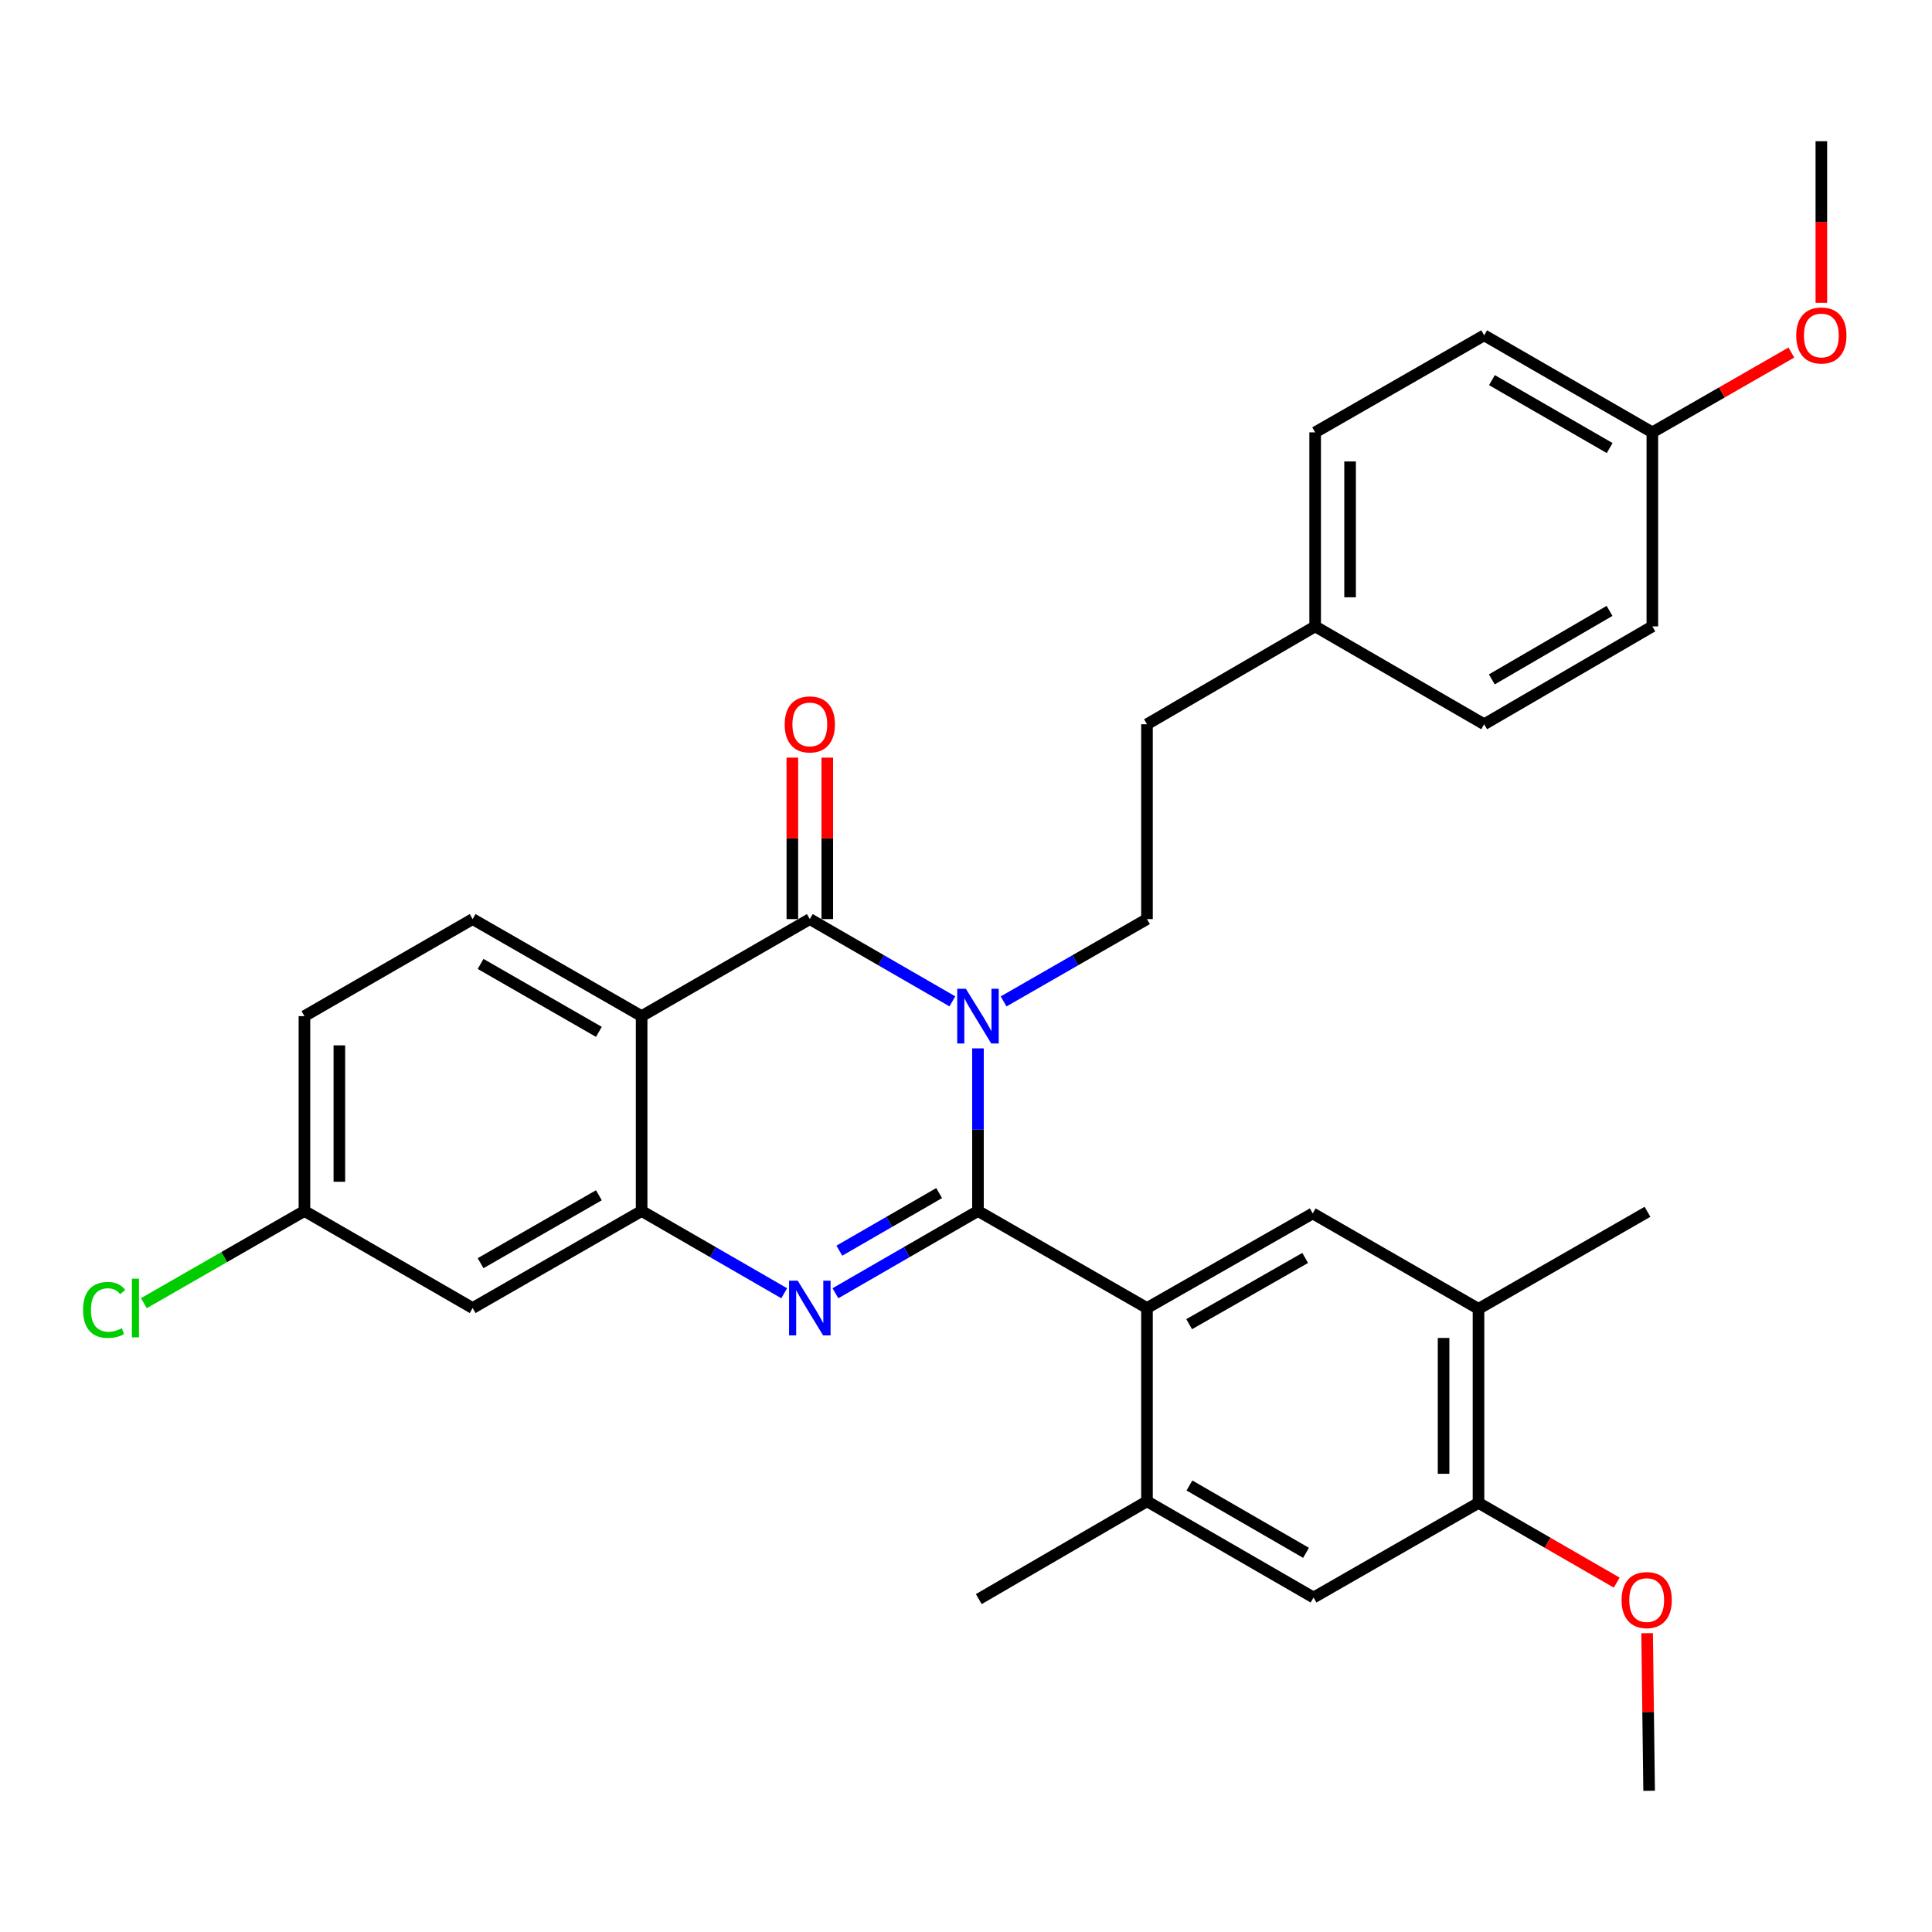 <?xml version='1.0' encoding='iso-8859-1'?>
<svg version='1.1' baseProfile='full'
              xmlns='http://www.w3.org/2000/svg'
                      xmlns:rdkit='http://www.rdkit.org/xml'
                      xmlns:xlink='http://www.w3.org/1999/xlink'
                  xml:space='preserve'
width='1000px' height='1000px' viewBox='0 0 1000 1000'>
<!-- END OF HEADER -->
<rect style='opacity:1.0;fill:#FFFFFF;stroke:none' width='1000' height='1000' x='0' y='0'> </rect>
<path class='bond-0' d='M 506.197,626.805 L 506.197,584.718' style='fill:none;fill-rule:evenodd;stroke:#000000;stroke-width:6px;stroke-linecap:butt;stroke-linejoin:miter;stroke-opacity:1' />
<path class='bond-0' d='M 506.197,584.718 L 506.197,542.631' style='fill:none;fill-rule:evenodd;stroke:#0000FF;stroke-width:6px;stroke-linecap:butt;stroke-linejoin:miter;stroke-opacity:1' />
<path class='bond-1' d='M 506.197,626.805 L 469.304,648.097' style='fill:none;fill-rule:evenodd;stroke:#000000;stroke-width:6px;stroke-linecap:butt;stroke-linejoin:miter;stroke-opacity:1' />
<path class='bond-1' d='M 469.304,648.097 L 432.412,669.388' style='fill:none;fill-rule:evenodd;stroke:#0000FF;stroke-width:6px;stroke-linecap:butt;stroke-linejoin:miter;stroke-opacity:1' />
<path class='bond-1' d='M 486.094,617.536 L 460.269,632.441' style='fill:none;fill-rule:evenodd;stroke:#000000;stroke-width:6px;stroke-linecap:butt;stroke-linejoin:miter;stroke-opacity:1' />
<path class='bond-1' d='M 460.269,632.441 L 434.444,647.345' style='fill:none;fill-rule:evenodd;stroke:#0000FF;stroke-width:6px;stroke-linecap:butt;stroke-linejoin:miter;stroke-opacity:1' />
<path class='bond-5' d='M 506.197,626.805 L 593.676,677.037' style='fill:none;fill-rule:evenodd;stroke:#000000;stroke-width:6px;stroke-linecap:butt;stroke-linejoin:miter;stroke-opacity:1' />
<path class='bond-2' d='M 492.945,518.301 L 456.052,497.009' style='fill:none;fill-rule:evenodd;stroke:#0000FF;stroke-width:6px;stroke-linecap:butt;stroke-linejoin:miter;stroke-opacity:1' />
<path class='bond-2' d='M 456.052,497.009 L 419.16,475.718' style='fill:none;fill-rule:evenodd;stroke:#000000;stroke-width:6px;stroke-linecap:butt;stroke-linejoin:miter;stroke-opacity:1' />
<path class='bond-8' d='M 519.459,518.334 L 556.567,497.026' style='fill:none;fill-rule:evenodd;stroke:#0000FF;stroke-width:6px;stroke-linecap:butt;stroke-linejoin:miter;stroke-opacity:1' />
<path class='bond-8' d='M 556.567,497.026 L 593.676,475.718' style='fill:none;fill-rule:evenodd;stroke:#000000;stroke-width:6px;stroke-linecap:butt;stroke-linejoin:miter;stroke-opacity:1' />
<path class='bond-4' d='M 405.907,669.39 L 369.005,648.097' style='fill:none;fill-rule:evenodd;stroke:#0000FF;stroke-width:6px;stroke-linecap:butt;stroke-linejoin:miter;stroke-opacity:1' />
<path class='bond-4' d='M 369.005,648.097 L 332.103,626.805' style='fill:none;fill-rule:evenodd;stroke:#000000;stroke-width:6px;stroke-linecap:butt;stroke-linejoin:miter;stroke-opacity:1' />
<path class='bond-3' d='M 419.16,475.718 L 332.103,525.949' style='fill:none;fill-rule:evenodd;stroke:#000000;stroke-width:6px;stroke-linecap:butt;stroke-linejoin:miter;stroke-opacity:1' />
<path class='bond-14' d='M 428.198,475.718 L 428.198,433.935' style='fill:none;fill-rule:evenodd;stroke:#000000;stroke-width:6px;stroke-linecap:butt;stroke-linejoin:miter;stroke-opacity:1' />
<path class='bond-14' d='M 428.198,433.935 L 428.198,392.153' style='fill:none;fill-rule:evenodd;stroke:#FF0000;stroke-width:6px;stroke-linecap:butt;stroke-linejoin:miter;stroke-opacity:1' />
<path class='bond-14' d='M 410.122,475.718 L 410.122,433.935' style='fill:none;fill-rule:evenodd;stroke:#000000;stroke-width:6px;stroke-linecap:butt;stroke-linejoin:miter;stroke-opacity:1' />
<path class='bond-14' d='M 410.122,433.935 L 410.122,392.153' style='fill:none;fill-rule:evenodd;stroke:#FF0000;stroke-width:6px;stroke-linecap:butt;stroke-linejoin:miter;stroke-opacity:1' />
<path class='bond-10' d='M 332.103,525.949 L 244.634,475.718' style='fill:none;fill-rule:evenodd;stroke:#000000;stroke-width:6px;stroke-linecap:butt;stroke-linejoin:miter;stroke-opacity:1' />
<path class='bond-10' d='M 309.98,534.09 L 248.752,498.928' style='fill:none;fill-rule:evenodd;stroke:#000000;stroke-width:6px;stroke-linecap:butt;stroke-linejoin:miter;stroke-opacity:1' />
<path class='bond-31' d='M 332.103,525.949 L 332.103,626.805' style='fill:none;fill-rule:evenodd;stroke:#000000;stroke-width:6px;stroke-linecap:butt;stroke-linejoin:miter;stroke-opacity:1' />
<path class='bond-9' d='M 332.103,626.805 L 244.634,677.037' style='fill:none;fill-rule:evenodd;stroke:#000000;stroke-width:6px;stroke-linecap:butt;stroke-linejoin:miter;stroke-opacity:1' />
<path class='bond-9' d='M 309.98,618.664 L 248.752,653.827' style='fill:none;fill-rule:evenodd;stroke:#000000;stroke-width:6px;stroke-linecap:butt;stroke-linejoin:miter;stroke-opacity:1' />
<path class='bond-6' d='M 593.676,677.037 L 679.468,628.06' style='fill:none;fill-rule:evenodd;stroke:#000000;stroke-width:6px;stroke-linecap:butt;stroke-linejoin:miter;stroke-opacity:1' />
<path class='bond-6' d='M 615.506,685.389 L 675.561,651.105' style='fill:none;fill-rule:evenodd;stroke:#000000;stroke-width:6px;stroke-linecap:butt;stroke-linejoin:miter;stroke-opacity:1' />
<path class='bond-7' d='M 593.676,677.037 L 593.676,777.069' style='fill:none;fill-rule:evenodd;stroke:#000000;stroke-width:6px;stroke-linecap:butt;stroke-linejoin:miter;stroke-opacity:1' />
<path class='bond-11' d='M 679.468,628.06 L 765.27,677.458' style='fill:none;fill-rule:evenodd;stroke:#000000;stroke-width:6px;stroke-linecap:butt;stroke-linejoin:miter;stroke-opacity:1' />
<path class='bond-12' d='M 593.676,777.069 L 679.889,826.869' style='fill:none;fill-rule:evenodd;stroke:#000000;stroke-width:6px;stroke-linecap:butt;stroke-linejoin:miter;stroke-opacity:1' />
<path class='bond-12' d='M 615.649,768.886 L 675.999,803.746' style='fill:none;fill-rule:evenodd;stroke:#000000;stroke-width:6px;stroke-linecap:butt;stroke-linejoin:miter;stroke-opacity:1' />
<path class='bond-27' d='M 593.676,777.069 L 506.619,827.692' style='fill:none;fill-rule:evenodd;stroke:#000000;stroke-width:6px;stroke-linecap:butt;stroke-linejoin:miter;stroke-opacity:1' />
<path class='bond-16' d='M 593.676,475.718 L 593.676,374.872' style='fill:none;fill-rule:evenodd;stroke:#000000;stroke-width:6px;stroke-linecap:butt;stroke-linejoin:miter;stroke-opacity:1' />
<path class='bond-15' d='M 244.634,677.037 L 157.576,626.805' style='fill:none;fill-rule:evenodd;stroke:#000000;stroke-width:6px;stroke-linecap:butt;stroke-linejoin:miter;stroke-opacity:1' />
<path class='bond-17' d='M 244.634,475.718 L 157.576,525.949' style='fill:none;fill-rule:evenodd;stroke:#000000;stroke-width:6px;stroke-linecap:butt;stroke-linejoin:miter;stroke-opacity:1' />
<path class='bond-13' d='M 765.27,677.458 L 765.27,777.892' style='fill:none;fill-rule:evenodd;stroke:#000000;stroke-width:6px;stroke-linecap:butt;stroke-linejoin:miter;stroke-opacity:1' />
<path class='bond-13' d='M 747.193,692.524 L 747.193,762.827' style='fill:none;fill-rule:evenodd;stroke:#000000;stroke-width:6px;stroke-linecap:butt;stroke-linejoin:miter;stroke-opacity:1' />
<path class='bond-28' d='M 765.27,677.458 L 852.738,627.227' style='fill:none;fill-rule:evenodd;stroke:#000000;stroke-width:6px;stroke-linecap:butt;stroke-linejoin:miter;stroke-opacity:1' />
<path class='bond-32' d='M 679.889,826.869 L 765.27,777.892' style='fill:none;fill-rule:evenodd;stroke:#000000;stroke-width:6px;stroke-linecap:butt;stroke-linejoin:miter;stroke-opacity:1' />
<path class='bond-20' d='M 765.27,777.892 L 801.042,798.528' style='fill:none;fill-rule:evenodd;stroke:#000000;stroke-width:6px;stroke-linecap:butt;stroke-linejoin:miter;stroke-opacity:1' />
<path class='bond-20' d='M 801.042,798.528 L 836.814,819.165' style='fill:none;fill-rule:evenodd;stroke:#FF0000;stroke-width:6px;stroke-linecap:butt;stroke-linejoin:miter;stroke-opacity:1' />
<path class='bond-21' d='M 157.576,626.805 L 116.023,650.668' style='fill:none;fill-rule:evenodd;stroke:#000000;stroke-width:6px;stroke-linecap:butt;stroke-linejoin:miter;stroke-opacity:1' />
<path class='bond-21' d='M 116.023,650.668 L 74.469,674.532' style='fill:none;fill-rule:evenodd;stroke:#00CC00;stroke-width:6px;stroke-linecap:butt;stroke-linejoin:miter;stroke-opacity:1' />
<path class='bond-33' d='M 157.576,626.805 L 157.576,525.949' style='fill:none;fill-rule:evenodd;stroke:#000000;stroke-width:6px;stroke-linecap:butt;stroke-linejoin:miter;stroke-opacity:1' />
<path class='bond-33' d='M 175.653,611.677 L 175.653,541.078' style='fill:none;fill-rule:evenodd;stroke:#000000;stroke-width:6px;stroke-linecap:butt;stroke-linejoin:miter;stroke-opacity:1' />
<path class='bond-18' d='M 593.676,374.872 L 680.723,324.219' style='fill:none;fill-rule:evenodd;stroke:#000000;stroke-width:6px;stroke-linecap:butt;stroke-linejoin:miter;stroke-opacity:1' />
<path class='bond-22' d='M 680.723,324.219 L 768.202,374.872' style='fill:none;fill-rule:evenodd;stroke:#000000;stroke-width:6px;stroke-linecap:butt;stroke-linejoin:miter;stroke-opacity:1' />
<path class='bond-23' d='M 680.723,324.219 L 680.723,223.785' style='fill:none;fill-rule:evenodd;stroke:#000000;stroke-width:6px;stroke-linecap:butt;stroke-linejoin:miter;stroke-opacity:1' />
<path class='bond-23' d='M 698.799,309.154 L 698.799,238.85' style='fill:none;fill-rule:evenodd;stroke:#000000;stroke-width:6px;stroke-linecap:butt;stroke-linejoin:miter;stroke-opacity:1' />
<path class='bond-19' d='M 855.249,223.785 L 768.202,173.563' style='fill:none;fill-rule:evenodd;stroke:#000000;stroke-width:6px;stroke-linecap:butt;stroke-linejoin:miter;stroke-opacity:1' />
<path class='bond-19' d='M 833.159,231.909 L 772.226,196.754' style='fill:none;fill-rule:evenodd;stroke:#000000;stroke-width:6px;stroke-linecap:butt;stroke-linejoin:miter;stroke-opacity:1' />
<path class='bond-26' d='M 855.249,223.785 L 891.228,203.13' style='fill:none;fill-rule:evenodd;stroke:#000000;stroke-width:6px;stroke-linecap:butt;stroke-linejoin:miter;stroke-opacity:1' />
<path class='bond-26' d='M 891.228,203.13 L 927.206,182.474' style='fill:none;fill-rule:evenodd;stroke:#FF0000;stroke-width:6px;stroke-linecap:butt;stroke-linejoin:miter;stroke-opacity:1' />
<path class='bond-34' d='M 855.249,223.785 L 855.249,324.219' style='fill:none;fill-rule:evenodd;stroke:#000000;stroke-width:6px;stroke-linecap:butt;stroke-linejoin:miter;stroke-opacity:1' />
<path class='bond-29' d='M 852.546,845.344 L 853.064,886.122' style='fill:none;fill-rule:evenodd;stroke:#FF0000;stroke-width:6px;stroke-linecap:butt;stroke-linejoin:miter;stroke-opacity:1' />
<path class='bond-29' d='M 853.064,886.122 L 853.582,926.901' style='fill:none;fill-rule:evenodd;stroke:#000000;stroke-width:6px;stroke-linecap:butt;stroke-linejoin:miter;stroke-opacity:1' />
<path class='bond-25' d='M 768.202,374.872 L 855.249,324.219' style='fill:none;fill-rule:evenodd;stroke:#000000;stroke-width:6px;stroke-linecap:butt;stroke-linejoin:miter;stroke-opacity:1' />
<path class='bond-25' d='M 772.167,351.651 L 833.1,316.193' style='fill:none;fill-rule:evenodd;stroke:#000000;stroke-width:6px;stroke-linecap:butt;stroke-linejoin:miter;stroke-opacity:1' />
<path class='bond-24' d='M 680.723,223.785 L 768.202,173.563' style='fill:none;fill-rule:evenodd;stroke:#000000;stroke-width:6px;stroke-linecap:butt;stroke-linejoin:miter;stroke-opacity:1' />
<path class='bond-30' d='M 942.728,156.732 L 942.728,114.916' style='fill:none;fill-rule:evenodd;stroke:#FF0000;stroke-width:6px;stroke-linecap:butt;stroke-linejoin:miter;stroke-opacity:1' />
<path class='bond-30' d='M 942.728,114.916 L 942.728,73.1' style='fill:none;fill-rule:evenodd;stroke:#000000;stroke-width:6px;stroke-linecap:butt;stroke-linejoin:miter;stroke-opacity:1' />
<path  class='atom-1' d='M 499.937 511.789
L 509.217 526.789
Q 510.137 528.269, 511.617 530.949
Q 513.097 533.629, 513.177 533.789
L 513.177 511.789
L 516.937 511.789
L 516.937 540.109
L 513.057 540.109
L 503.097 523.709
Q 501.937 521.789, 500.697 519.589
Q 499.497 517.389, 499.137 516.709
L 499.137 540.109
L 495.457 540.109
L 495.457 511.789
L 499.937 511.789
' fill='#0000FF'/>
<path  class='atom-2' d='M 412.9 662.877
L 422.18 677.877
Q 423.1 679.357, 424.58 682.037
Q 426.06 684.717, 426.14 684.877
L 426.14 662.877
L 429.9 662.877
L 429.9 691.197
L 426.02 691.197
L 416.06 674.797
Q 414.9 672.877, 413.66 670.677
Q 412.46 668.477, 412.1 667.797
L 412.1 691.197
L 408.42 691.197
L 408.42 662.877
L 412.9 662.877
' fill='#0000FF'/>
<path  class='atom-15' d='M 406.16 374.952
Q 406.16 368.152, 409.52 364.352
Q 412.88 360.552, 419.16 360.552
Q 425.44 360.552, 428.8 364.352
Q 432.16 368.152, 432.16 374.952
Q 432.16 381.832, 428.76 385.752
Q 425.36 389.632, 419.16 389.632
Q 412.92 389.632, 409.52 385.752
Q 406.16 381.872, 406.16 374.952
M 419.16 386.432
Q 423.48 386.432, 425.8 383.552
Q 428.16 380.632, 428.16 374.952
Q 428.16 369.392, 425.8 366.592
Q 423.48 363.752, 419.16 363.752
Q 414.84 363.752, 412.48 366.552
Q 410.16 369.352, 410.16 374.952
Q 410.16 380.672, 412.48 383.552
Q 414.84 386.432, 419.16 386.432
' fill='#FF0000'/>
<path  class='atom-21' d='M 839.327 828.194
Q 839.327 821.394, 842.687 817.594
Q 846.047 813.794, 852.327 813.794
Q 858.607 813.794, 861.967 817.594
Q 865.327 821.394, 865.327 828.194
Q 865.327 835.074, 861.927 838.994
Q 858.527 842.874, 852.327 842.874
Q 846.087 842.874, 842.687 838.994
Q 839.327 835.114, 839.327 828.194
M 852.327 839.674
Q 856.647 839.674, 858.967 836.794
Q 861.327 833.874, 861.327 828.194
Q 861.327 822.634, 858.967 819.834
Q 856.647 816.994, 852.327 816.994
Q 848.007 816.994, 845.647 819.794
Q 843.327 822.594, 843.327 828.194
Q 843.327 833.914, 845.647 836.794
Q 848.007 839.674, 852.327 839.674
' fill='#FF0000'/>
<path  class='atom-22' d='M 42.988 678.017
Q 42.988 670.977, 46.268 667.297
Q 49.588 663.577, 55.868 663.577
Q 61.708 663.577, 64.828 667.697
L 62.188 669.857
Q 59.908 666.857, 55.868 666.857
Q 51.588 666.857, 49.308 669.737
Q 47.068 672.577, 47.068 678.017
Q 47.068 683.617, 49.388 686.497
Q 51.748 689.377, 56.308 689.377
Q 59.428 689.377, 63.068 687.497
L 64.188 690.497
Q 62.708 691.457, 60.468 692.017
Q 58.228 692.577, 55.748 692.577
Q 49.588 692.577, 46.268 688.817
Q 42.988 685.057, 42.988 678.017
' fill='#00CC00'/>
<path  class='atom-22' d='M 68.268 661.857
L 71.948 661.857
L 71.948 692.217
L 68.268 692.217
L 68.268 661.857
' fill='#00CC00'/>
<path  class='atom-27' d='M 929.728 173.643
Q 929.728 166.843, 933.088 163.043
Q 936.448 159.243, 942.728 159.243
Q 949.008 159.243, 952.368 163.043
Q 955.728 166.843, 955.728 173.643
Q 955.728 180.523, 952.328 184.443
Q 948.928 188.323, 942.728 188.323
Q 936.488 188.323, 933.088 184.443
Q 929.728 180.563, 929.728 173.643
M 942.728 185.123
Q 947.048 185.123, 949.368 182.243
Q 951.728 179.323, 951.728 173.643
Q 951.728 168.083, 949.368 165.283
Q 947.048 162.443, 942.728 162.443
Q 938.408 162.443, 936.048 165.243
Q 933.728 168.043, 933.728 173.643
Q 933.728 179.363, 936.048 182.243
Q 938.408 185.123, 942.728 185.123
' fill='#FF0000'/>
</svg>
